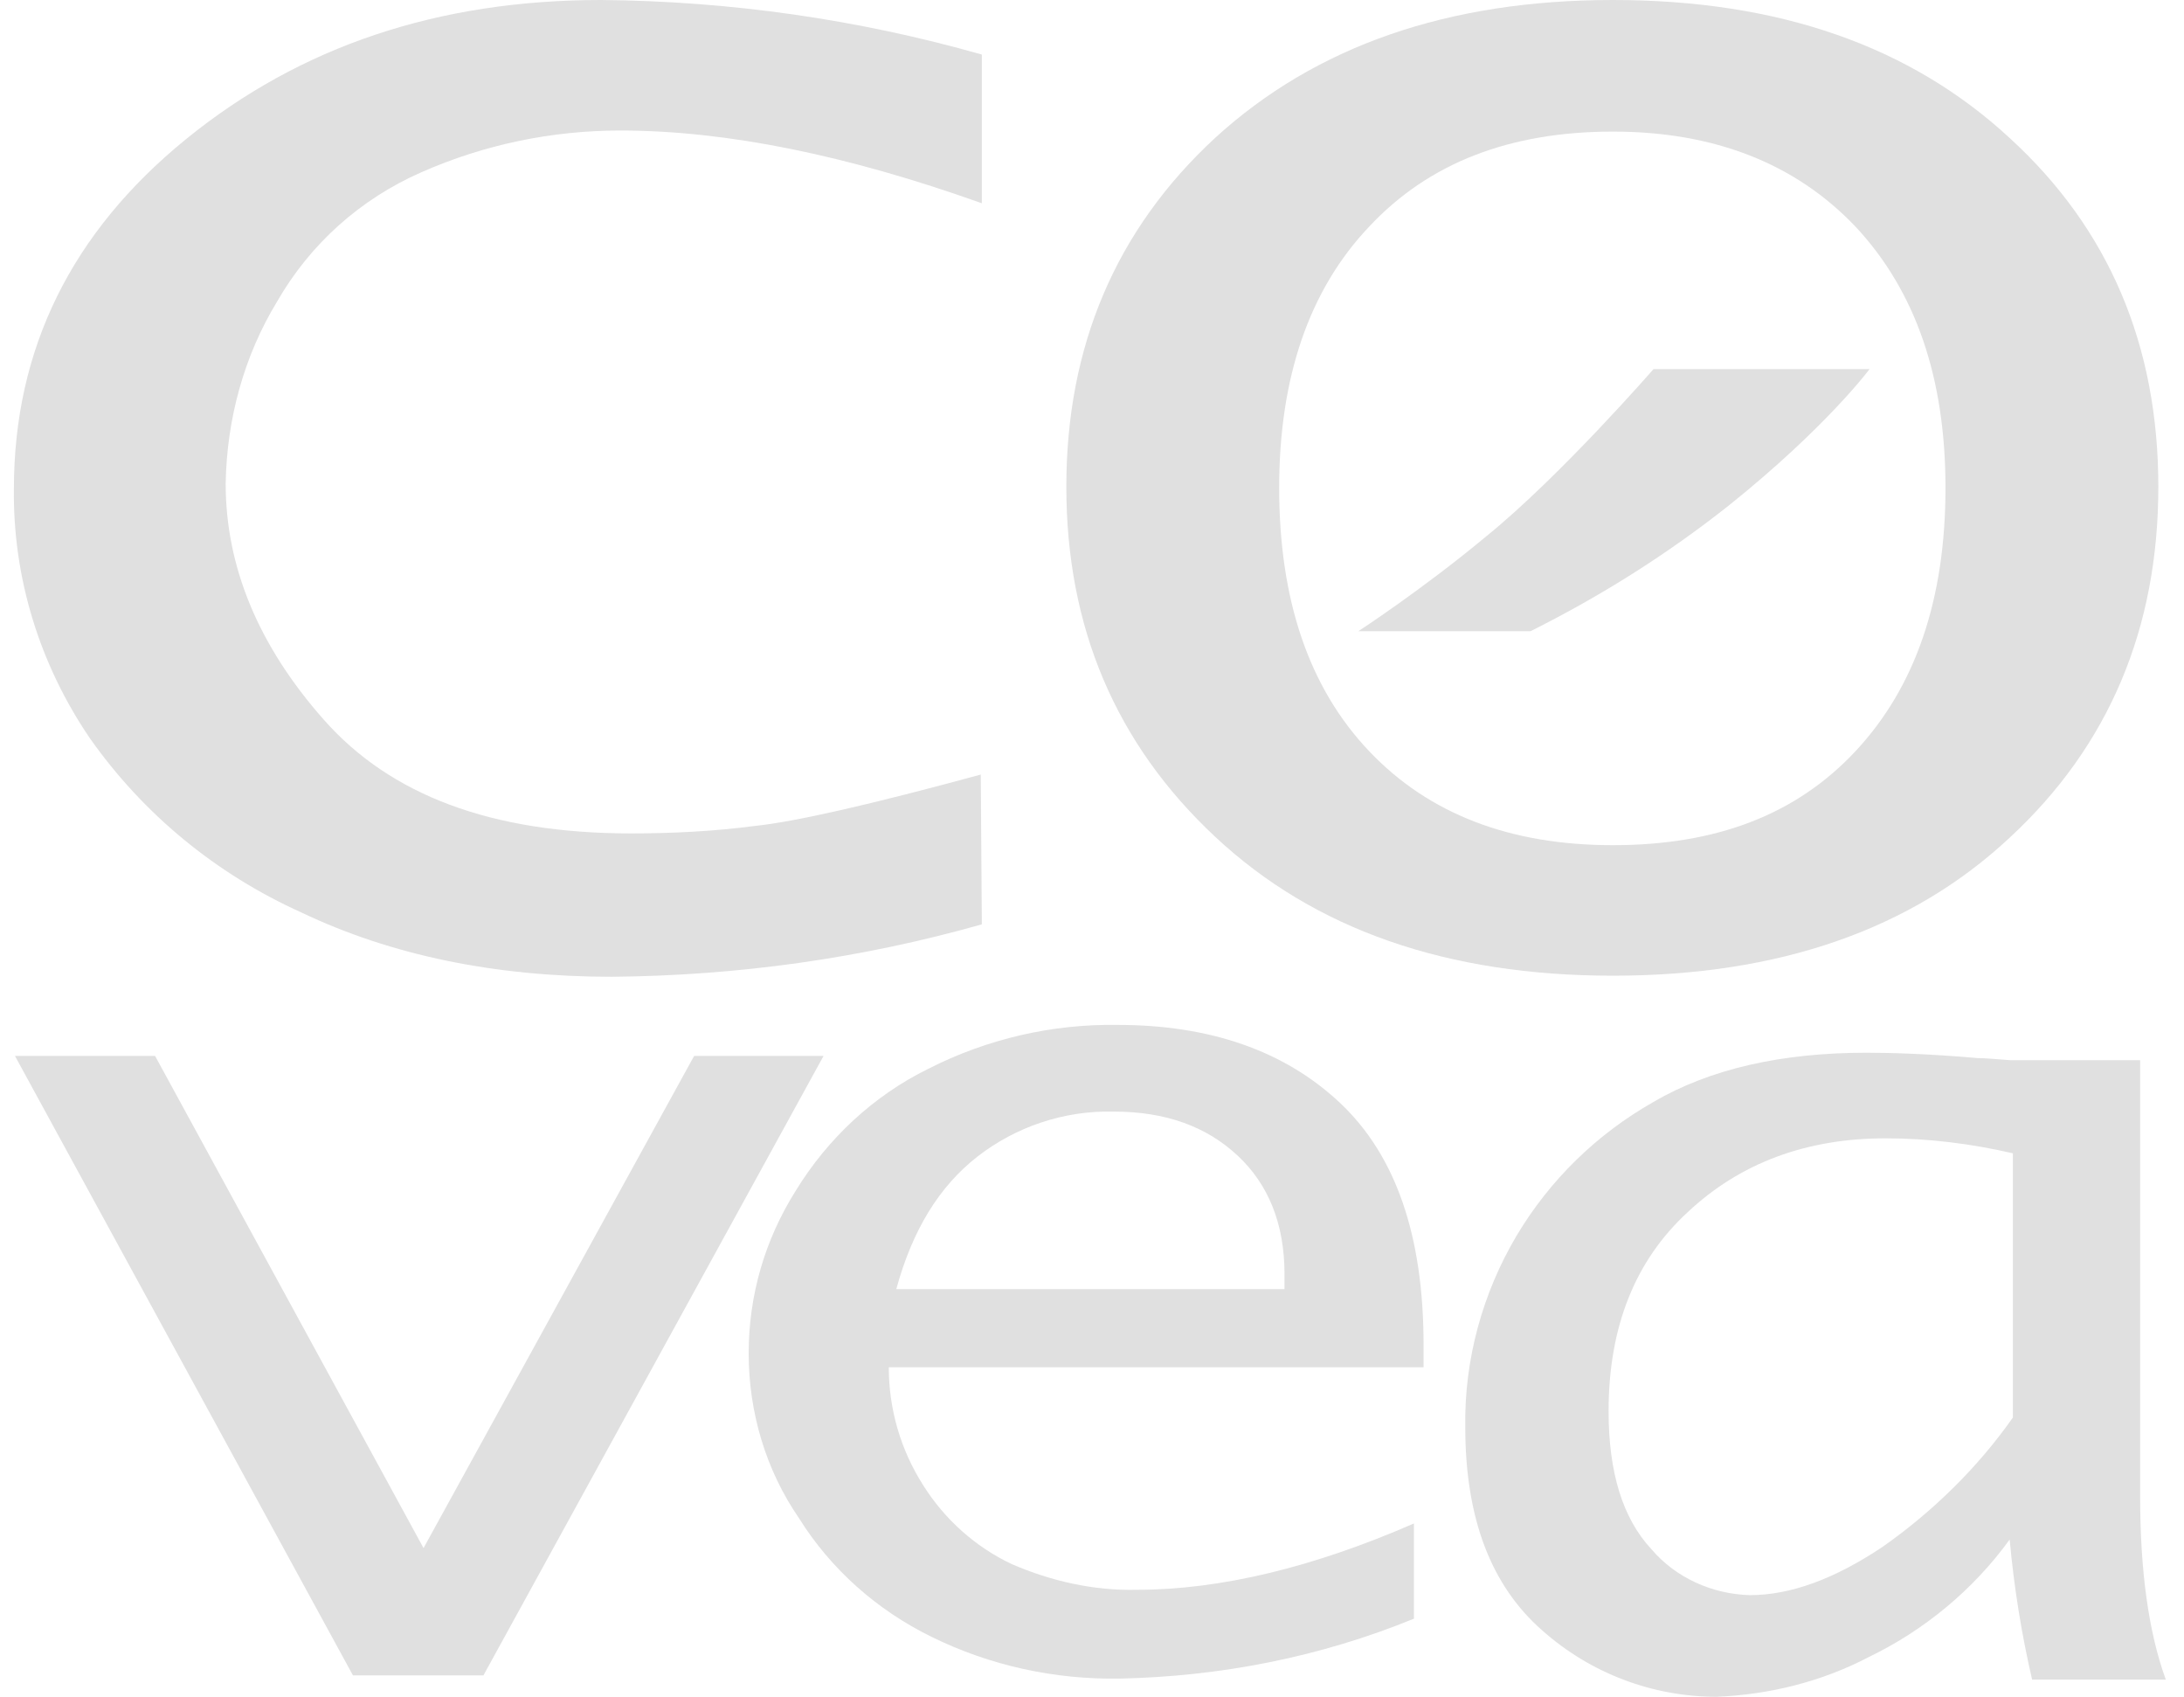 <svg width="2575" height="2000" viewBox="0 0 2575 2000" fill="none" xmlns="http://www.w3.org/2000/svg">
<g clip-path="url(#clip0_196_49)">
<path d="M1157.61 1089.53C1015.12 1129.89 868.841 1150.06 721.302 1151.32C583.851 1151.32 461.532 1126.1 355.607 1075.66C254.725 1030.26 168.976 959.647 105.925 870.113C46.657 783.102 15.132 680.958 16.393 576.293C16.393 411.097 84.488 273.644 219.417 163.934C354.346 54.224 517.017 0 708.692 0C860.014 1.261 1011.34 22.699 1157.61 64.313V239.596C998.726 182.85 856.231 153.846 731.39 153.846C650.685 153.846 571.241 170.24 496.841 203.026C424.963 234.552 365.695 287.516 326.603 355.612C287.512 419.924 267.336 494.325 266.075 569.987C266.075 667.087 303.905 760.404 382.088 848.676C460.271 936.948 578.807 982.346 744.001 982.346C793.18 982.346 842.36 979.823 890.279 973.518C938.197 968.474 1026.47 948.298 1156.35 912.989L1157.61 1089.53Z" fill="#E0E0E0"/>
<path d="M2369.45 987.39C2486.73 878.941 2544.74 740.227 2544.74 573.77C2544.74 407.314 2486.73 269.861 2369.45 162.673C2252.18 54.224 2097.07 0 1901.62 0C1707.42 0 1551.05 54.224 1432.52 162.673C1315.24 271.122 1257.24 408.575 1257.24 573.77C1257.24 738.966 1315.24 876.419 1432.52 986.129C1549.79 1095.84 1706.16 1150.06 1901.62 1150.06C2097.07 1150.06 2253.44 1095.84 2369.45 987.39ZM1614.1 885.246C1543.49 810.845 1508.18 707.44 1508.18 575.031C1508.18 445.145 1543.49 341.74 1614.1 267.339C1684.72 191.677 1780.56 155.107 1901.62 155.107C2021.41 155.107 2117.25 192.938 2187.87 267.339C2258.48 343.001 2293.79 445.145 2293.79 575.031C2293.79 706.179 2258.48 809.584 2187.87 885.246C2117.25 960.908 2022.67 996.217 1901.62 996.217C1780.56 996.217 1684.72 959.647 1614.1 885.246Z" fill="#E0E0E0"/>
<path d="M416.136 1974.78L17.654 1244.64H182.848L499.363 1824.72L818.401 1244.64H970.984L569.98 1974.78H416.136Z" fill="#E0E0E0"/>
<path d="M1667.07 1795.71C1548.53 1847.41 1438.82 1873.9 1340.46 1873.9C1290.02 1875.16 1239.58 1863.81 1192.92 1843.63C1150.05 1823.45 1113.48 1790.67 1088.26 1750.32C1061.78 1708.7 1047.91 1660.78 1047.91 1611.6H1678.42V1585.12C1678.42 1456.49 1645.63 1361.92 1580.06 1300.13C1514.48 1238.34 1426.21 1208.07 1317.76 1208.07C1240.84 1206.81 1163.92 1224.46 1094.56 1259.77C1030.25 1291.3 976.028 1341.74 938.198 1403.53C901.628 1461.54 882.713 1527.11 882.713 1595.21C882.713 1664.56 902.889 1732.66 941.981 1789.41C979.811 1849.94 1034.04 1897.86 1098.35 1929.38C1167.7 1963.43 1243.36 1979.82 1320.29 1978.56C1438.82 1976.04 1556.1 1953.34 1667.07 1907.94V1795.71ZM1152.57 1363.18C1197.97 1327.87 1254.71 1308.95 1312.72 1310.21C1374.51 1310.21 1422.43 1327.87 1459 1361.92C1495.57 1395.96 1514.48 1442.62 1514.48 1501.89V1519.55H1056.73C1075.65 1450.19 1107.17 1398.49 1152.57 1363.18Z" fill="#E0E0E0"/>
<path d="M1804.52 744.01C1887.75 702.396 1965.93 653.216 2039.07 595.208C2153.82 503.152 2204.26 435.057 2204.26 435.057H1949.54C1949.54 435.057 1839.83 561.16 1752.82 631.778C1677.16 694.83 1601.49 744.01 1601.49 744.01H1804.52Z" fill="#E0E0E0"/>
<path d="M2395.94 1979.82H2553.56C2533.39 1924.34 2523.3 1852.46 2523.3 1764.19V1249.68H2370.72C2353.06 1248.42 2340.45 1247.16 2331.62 1247.16C2273.62 1242.12 2229.48 1240.86 2200.48 1240.86C2100.86 1240.86 2016.37 1259.77 1949.53 1298.86C1882.7 1336.7 1827.22 1390.92 1788.12 1456.49C1747.77 1524.59 1726.33 1602.77 1727.6 1682.22C1727.6 1789.41 1757.86 1868.85 1818.39 1921.82C1875.13 1972.26 1948.27 2000 2023.93 2000C2085.72 1997.48 2147.51 1982.35 2203 1953.34C2268.57 1921.82 2326.58 1873.9 2369.45 1814.63C2374.5 1870.11 2383.33 1925.6 2395.94 1979.82ZM2219.39 1823.46C2162.65 1861.29 2110.95 1880.2 2063.03 1880.2C2018.89 1878.94 1976.02 1860.03 1947.01 1825.98C1912.97 1789.41 1896.57 1735.18 1896.57 1663.3C1896.57 1563.68 1928.1 1485.5 1989.89 1428.75C2051.68 1370.74 2129.86 1341.74 2223.18 1341.74C2273.62 1341.74 2324.06 1348.05 2373.24 1359.39V1670.87C2331.62 1730.14 2278.66 1781.84 2219.39 1823.46Z" fill="#E0E0E0"/>
</g>
<defs>
<clipPath id="clip0_196_49">
<rect width="2575" height="2000" fill="white"/>
</clipPath>
</defs>
</svg>
